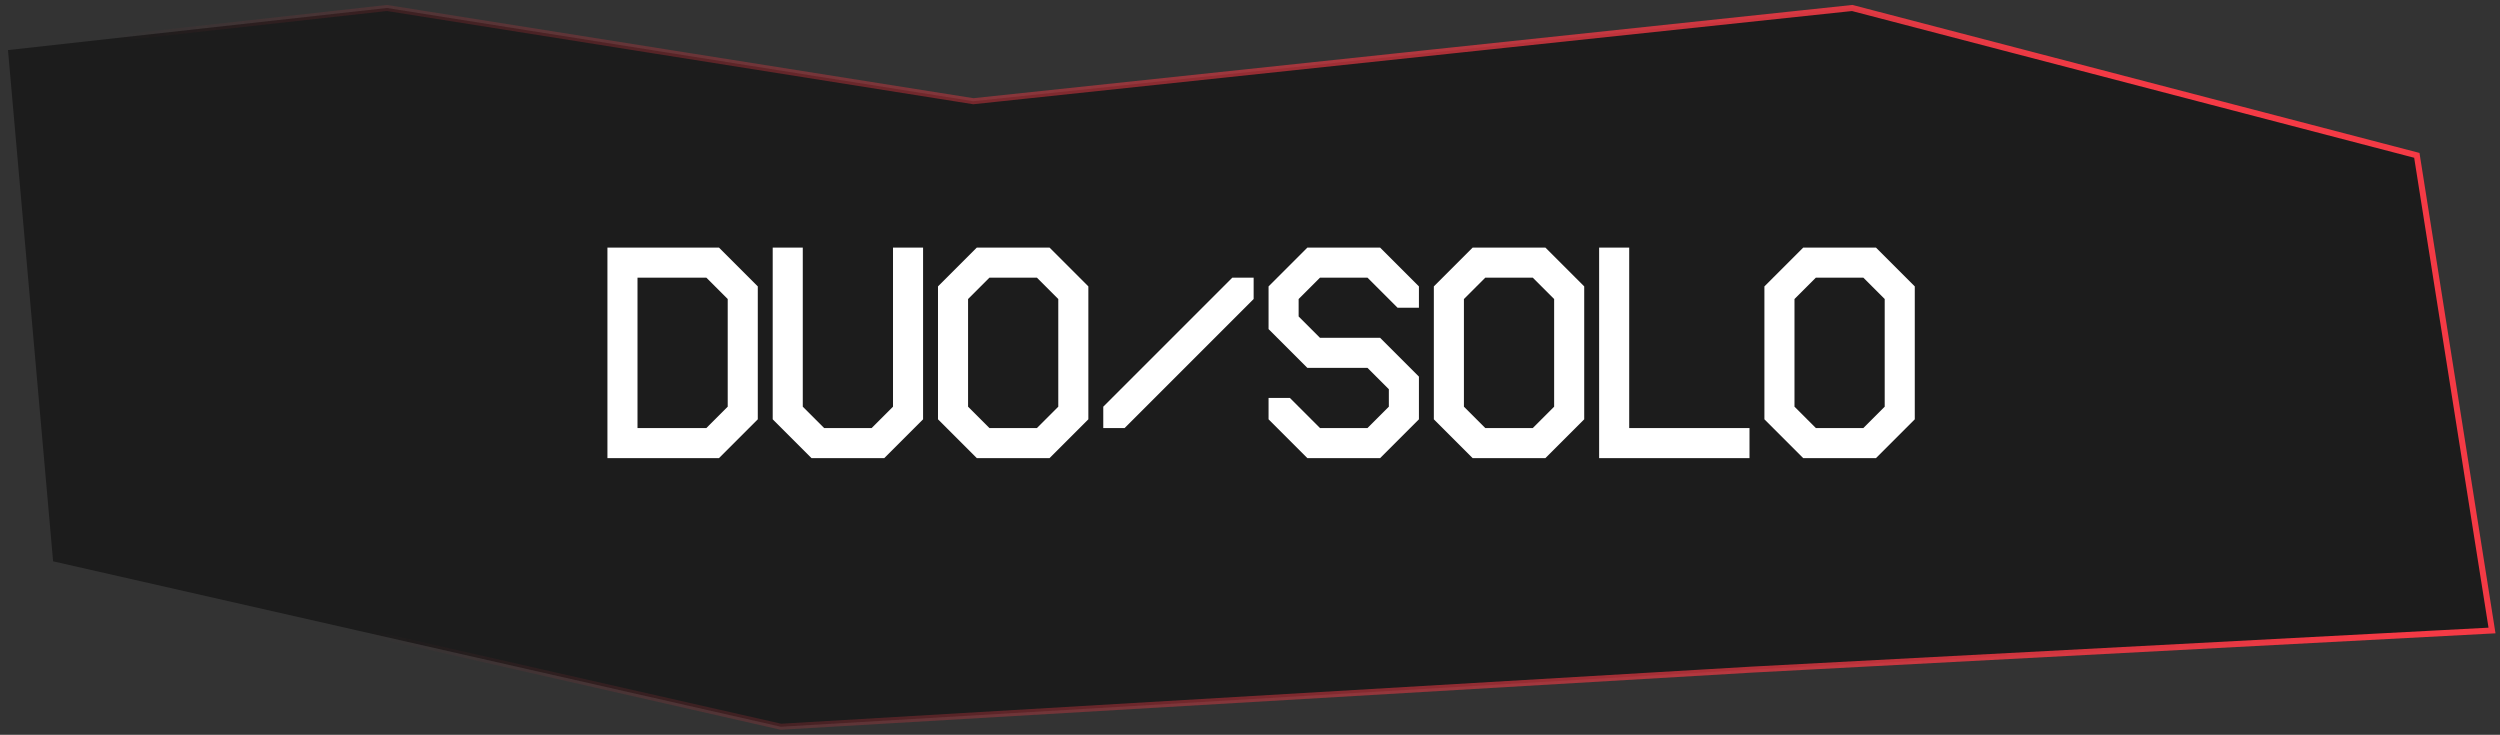 <?xml version="1.0" encoding="UTF-8"?> <svg xmlns="http://www.w3.org/2000/svg" width="313" height="92" viewBox="0 0 313 92" fill="none"><rect x="0" y="0" width="313" height="92" fill="#333333" stroke="none"/><path d="M121.861 12.672L48.441 1L1 6.271L6.648 70.278L97.764 90.987L219.378 83.833L312 78.938L302.587 19.449L231.896 1L121.861 12.672Z" fill="#1C1C1C" stroke="url(#paint0_linear_809_10961)" stroke-width="0.753"></path><path d="M76.05 31H90.018L94.875 35.857V52.498L90.018 57.355H76.05V31ZM79.815 34.765V53.59H88.437L91.11 50.917V37.438L88.437 34.765H79.815ZM96.743 31H100.508V50.917L103.182 53.59H109.131L111.804 50.917V31H115.569V52.498L110.712 57.355H101.6L96.743 52.498V31ZM117.437 35.857L122.294 31H131.405L136.262 35.857V52.498L131.405 57.355H122.294L117.437 52.498V35.857ZM123.875 34.765L121.202 37.438V50.917L123.875 53.59H129.824L132.497 50.917V37.438L129.824 34.765H123.875ZM138.13 53.59V50.917L154.283 34.765H156.956V37.438L140.804 53.59H138.13ZM158.824 35.857L163.681 31H172.792L177.65 35.857V38.53H174.976L171.211 34.765H165.262L162.589 37.438V39.622L165.262 42.295H172.792L177.65 47.152V52.498L172.792 57.355H163.681L158.824 52.498V49.825H161.497L165.262 53.59H171.211L173.884 50.917V48.733L171.211 46.06H163.681L158.824 41.203V35.857ZM179.517 35.857L184.374 31H193.486L198.343 35.857V52.498L193.486 57.355H184.374L179.517 52.498V35.857ZM185.956 34.765L183.283 37.438V50.917L185.956 53.59H191.905L194.578 50.917V37.438L191.905 34.765H185.956ZM200.211 31H203.976V53.59H219.037V57.355H200.211V31ZM220.904 35.857L225.761 31H234.873L239.73 35.857V52.498L234.873 57.355H225.761L220.904 52.498V35.857ZM227.343 34.765L224.67 37.438V50.917L227.343 53.59H233.292L235.965 50.917V37.438L233.292 34.765H227.343Z" fill="white"></path><defs><linearGradient id="paint0_linear_809_10961" x1="261.836" y1="1" x2="51.164" y2="90.987" gradientUnits="userSpaceOnUse"><stop stop-color="#F43A45"></stop><stop offset="1" stop-color="#F43A45" stop-opacity="0"></stop></linearGradient></defs></svg> 